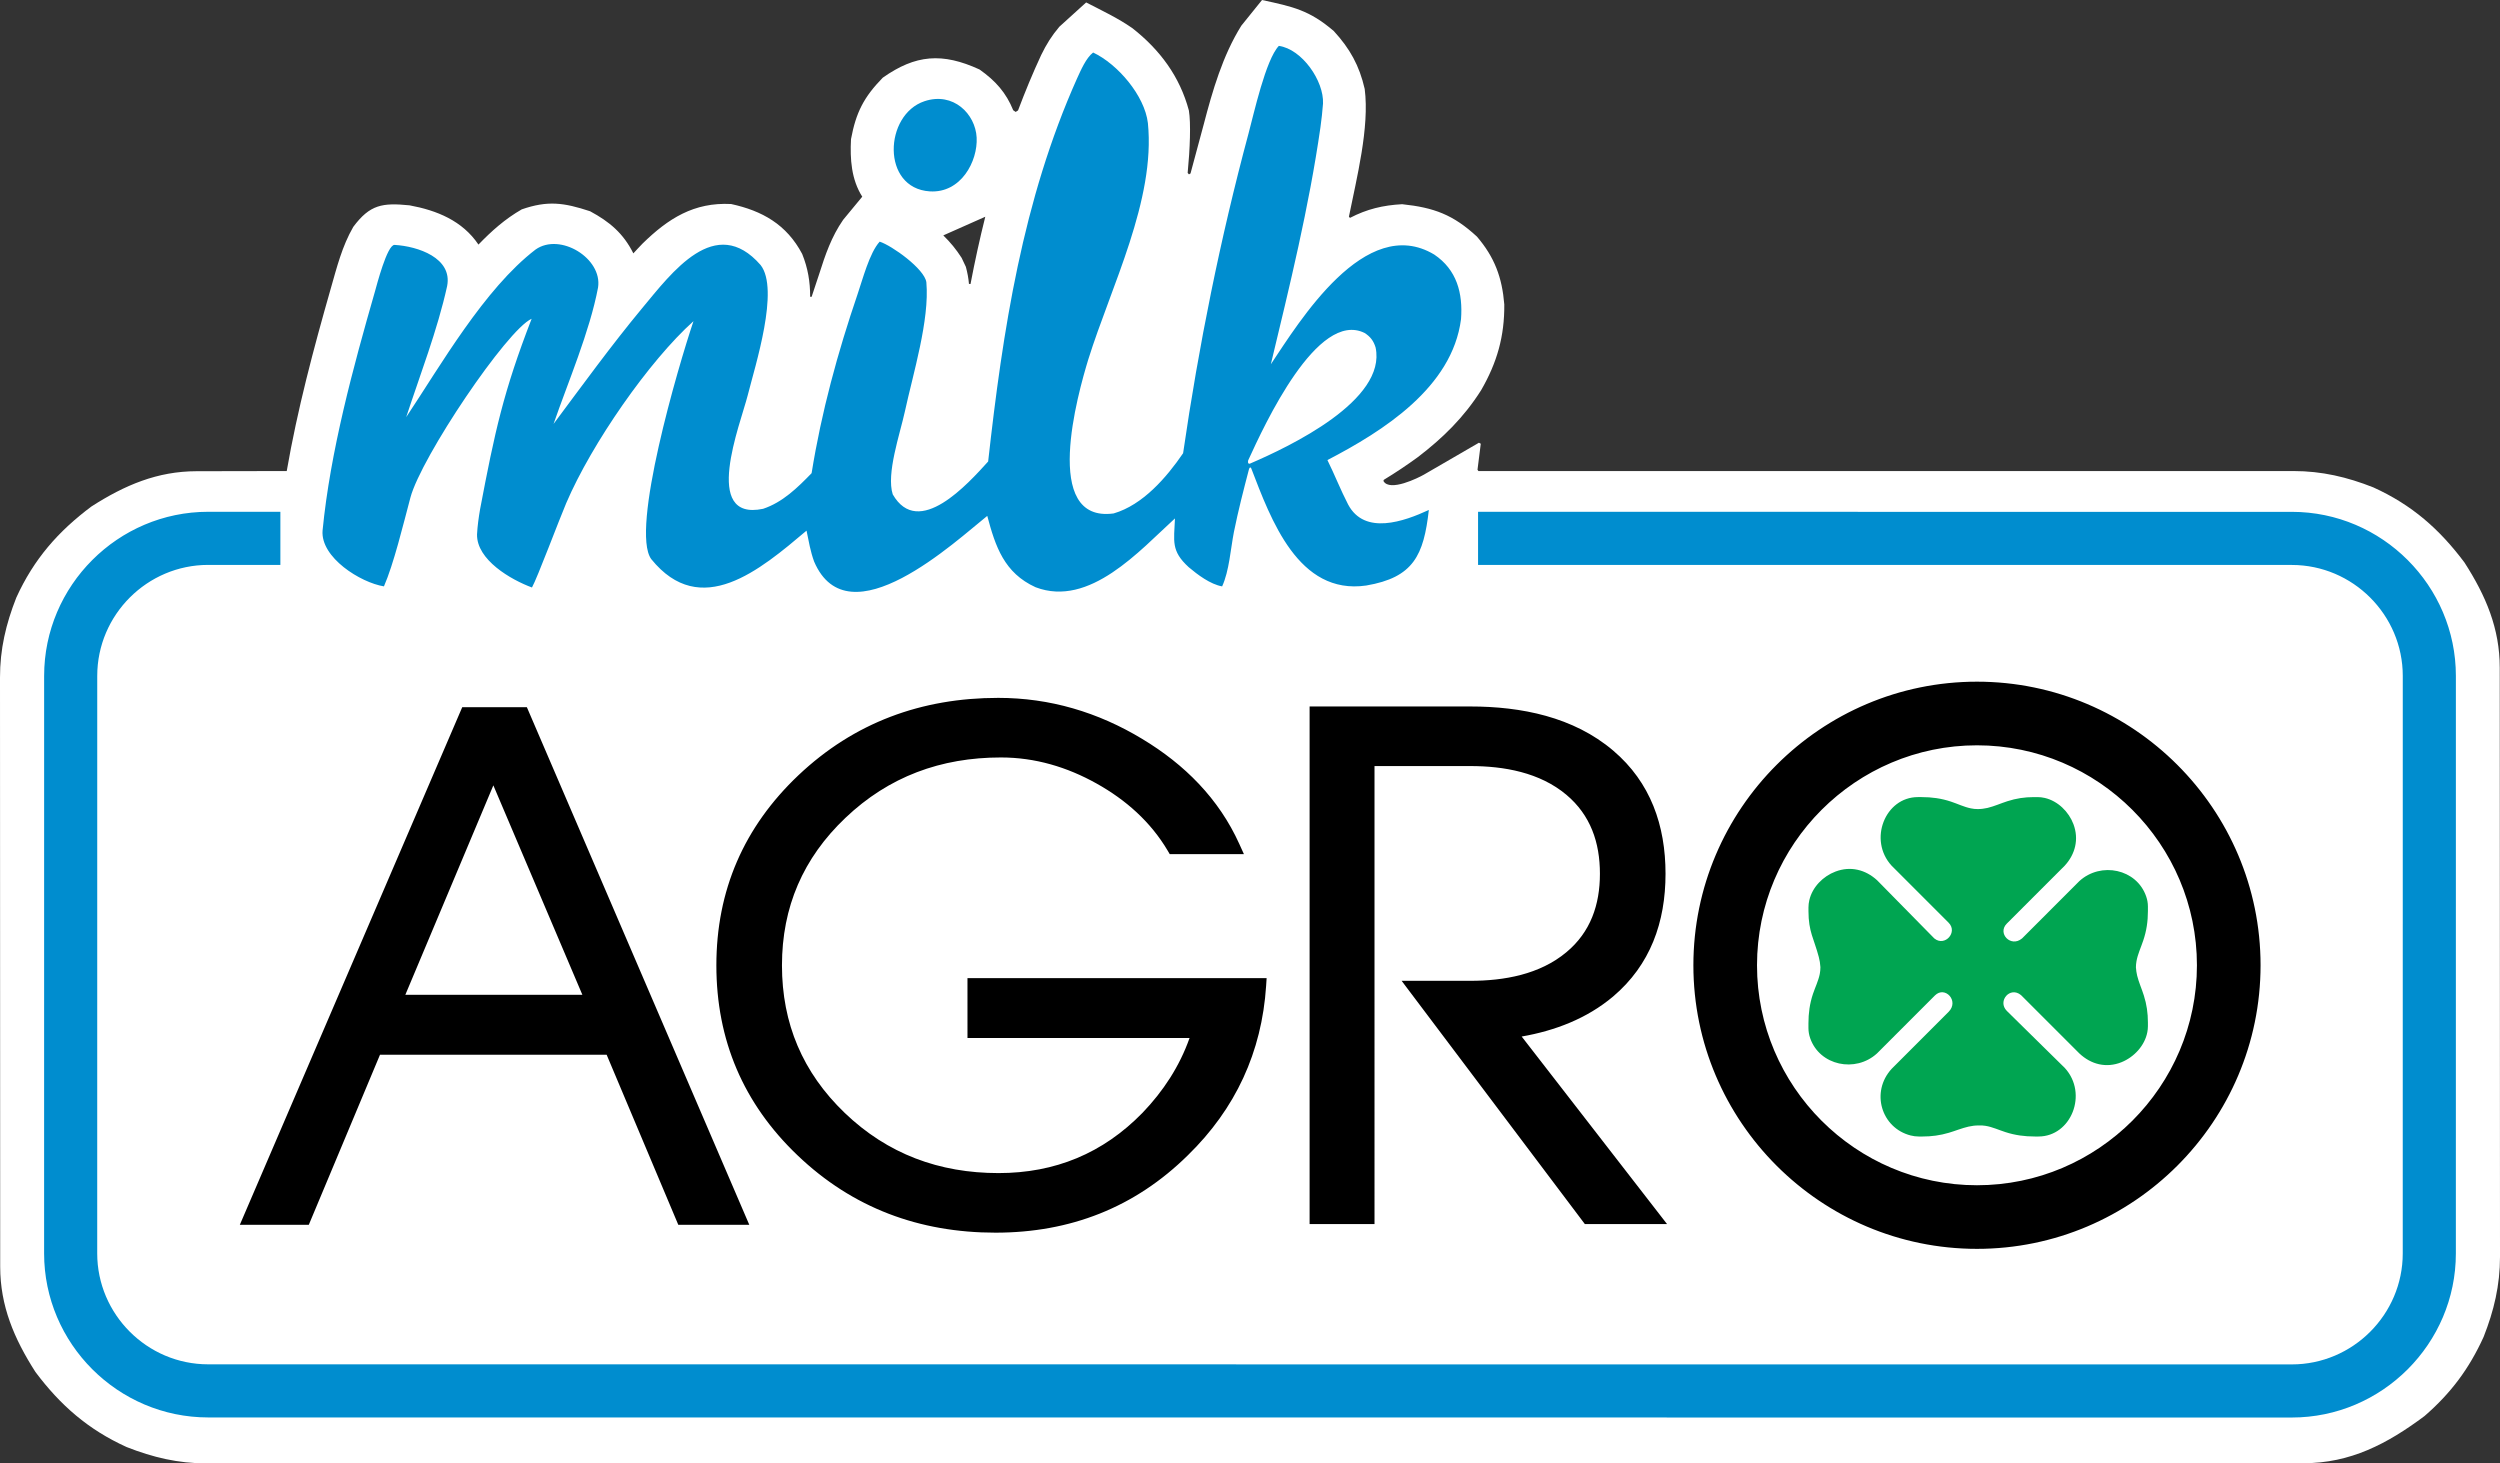 <svg xmlns="http://www.w3.org/2000/svg" xmlns:xlink="http://www.w3.org/1999/xlink" id="Layer_1" x="0px" y="0px" viewBox="0 0 260.788 152.654" style="enable-background:new 0 0 260.788 152.654;" xml:space="preserve"><rect x="0" y="0" width="260.788" height="152.654" fill="#333333" stroke="none"/><style type="text/css">	.st0{fill:#FFFFFF;}	.st1{fill-rule:evenodd;clip-rule:evenodd;fill:#008DCF;}	.st2{fill-rule:evenodd;clip-rule:evenodd;}	.st3{fill-rule:evenodd;clip-rule:evenodd;fill:#00A551;}</style><path class="st0" d="M101.24,29.625l-0.163-0.008c-0.05-0.6-0.153-1.139-0.321-1.779l-0.444-0.941  c-0.577-0.895-1.151-1.596-1.911-2.342l4.379-1.945C102.197,24.93,101.689,27.275,101.24,29.625 M260.762,69.643  c0-4.072-1.437-7.479-3.683-10.969c-2.597-3.471-5.48-6.008-9.499-7.83c-2.739-1.086-5.391-1.707-8.348-1.707h-85.012l-0.094-0.135  l0.341-2.715l-0.191-0.104l-5.738,3.328c-0.583,0.334-3.539,1.807-4.211,0.689c-0.015-0.088-0.01-0.082,0.034-0.152  c1.209-0.736,2.381-1.516,3.531-2.355c2.641-2.014,4.822-4.166,6.613-6.99c1.675-2.902,2.444-5.637,2.416-8.949  c-0.227-2.805-1.008-4.914-2.85-7.07c-2.482-2.291-4.479-3.031-7.806-3.383c-1.998,0.109-3.672,0.506-5.444,1.428l-0.108-0.125  c0.805-4.012,2.162-9.309,1.647-13.324c-0.557-2.437-1.539-4.205-3.224-6.041c-2.541-2.174-4.234-2.537-7.488-3.238l-2.157,2.676  c-1.95,3.125-3.007,6.787-3.924,10.299l-1.378,5.117l-0.163,0.096l-0.134-0.154c0.243-2.492,0.346-5.203,0.128-6.506  c-0.947-3.549-3.021-6.334-5.893-8.59c-1.531-1.066-3.17-1.832-4.824-2.686l-2.794,2.533c-0.799,0.945-1.357,1.84-1.896,2.949  c-0.883,1.898-1.678,3.828-2.414,5.781l-0.247,0.16l-0.256-0.174c-0.736-1.816-1.837-3.076-3.52-4.256  c-3.881-1.781-6.67-1.555-10.091,0.859c-1.98,2.033-2.789,3.619-3.312,6.408c-0.109,2.064,0.029,4.205,1.174,6.004l-1.994,2.414  c-1.215,1.752-1.861,3.637-2.498,5.648c-0.257,0.793-0.529,1.588-0.79,2.383h-0.153c0-1.568-0.227-2.961-0.83-4.467  c-1.629-3.092-4.186-4.508-7.415-5.213c-3.88-0.203-6.571,1.516-9.241,4.127c-0.321,0.34-0.647,0.672-0.958,1.021  c-1.042-2.09-2.483-3.303-4.513-4.394c-2.739-0.902-4.418-1.137-7.128-0.197c-1.738,0.998-3.135,2.242-4.517,3.674  c-1.674-2.488-4.345-3.57-7.183-4.094c-2.829-0.281-4.133-0.094-5.875,2.246c-1.171,2.023-1.713,4.223-2.35,6.438  c-1.797,6.291-3.475,12.59-4.591,19.033l-9.41,0.018c-4.068,0.006-7.474,1.438-10.97,3.684c-3.465,2.592-5.998,5.48-7.829,9.498  C0.617,65.092-0.005,67.732,0,70.68l0.02,61.467c0.005,4.07,1.437,7.477,3.678,10.973c2.602,3.469,5.485,6.002,9.508,7.828  c2.75,1.086,5.396,1.707,8.339,1.707l218.739-0.018c4.907-0.004,8.744-2.021,12.63-4.922c2.76-2.396,4.654-4.934,6.166-8.26  c1.081-2.736,1.708-5.393,1.708-8.35L260.762,69.643z"></path><path class="st1" d="M239.072,53.393l-84.888-0.002v5.541l84.887,0.002c6.367,0.002,11.575,5.209,11.575,11.576l-0.003,60.244  c0,6.365-5.208,11.574-11.573,11.574L21.715,142.32c-6.365,0-11.574-5.209-11.574-11.574l0.003-60.244  c0-6.365,5.208-11.574,11.574-11.574h7.53v-5.539l-7.53-0.002c-9.413,0-17.114,7.703-17.114,17.115l-0.003,60.244  c-0.001,9.414,7.701,17.113,17.114,17.115l217.355,0.008c9.413,0,17.114-7.703,17.114-17.115l0.002-60.244  C256.186,61.096,248.485,53.393,239.072,53.393 M96.989,19.963c3.265,0.209,5.019-3.152,4.89-5.615  c-0.129-2.465-2.435-4.789-5.438-3.791C92.217,11.959,91.919,19.637,96.989,19.963 M130.227,47.973  c1.667-3.633,7.199-15.678,12.126-13.238c0.605,0.389,0.933,0.826,1.143,1.512c1.172,5.514-8.934,10.324-13.114,12.119  C130.125,48.441,130.168,48.045,130.227,47.973 M40.051,61.168c1.013-2.322,2-6.402,2.762-9.264  c1.123-4.213,10.074-17.516,12.645-18.652c-2.952,7.625-3.847,11.811-5.378,19.869c-0.15,0.873-0.27,1.732-0.318,2.623  c-0.049,2.656,3.523,4.725,5.731,5.541c0.549-0.971,2.86-7.139,3.571-8.799c2.67-6.24,8.668-14.848,13.276-18.982  c-1.601,4.742-6.598,21.799-4.408,24.816c5.166,6.383,11.349,1.131,16.201-2.965c0.228,1.101,0.407,2.174,0.794,3.23  c3.582,8.342,14.815-2.184,18.059-4.77c0.85,3.199,1.767,5.951,5.041,7.443c5.627,2.145,10.865-3.836,14.539-7.18  c-0.095,2.379-0.436,3.377,1.432,5.086c0.928,0.785,2.258,1.787,3.488,2.006c0.742-1.611,0.885-3.92,1.228-5.668  c0.448-2.229,1.007-4.391,1.581-6.586c0.018-0.039,0.037-0.078,0.062-0.113c0.047-0.066,0.049-0.057,0.121-0.012l0.044,0.061  c2.05,5.324,4.906,13.252,11.994,12.227c4.939-0.84,6-3.156,6.534-7.883c-2.587,1.197-6.703,2.672-8.422-0.572  c-0.785-1.516-1.402-3.103-2.158-4.631c5.823-3.029,13.019-7.568,13.936-14.695c0.206-2.719-0.434-5.156-2.795-6.746  c-7.201-4.316-14.091,7.039-17.043,11.445c1.962-8.176,3.982-16.385,5.174-24.719c0.109-0.822,0.21-1.643,0.268-2.473  c0.107-2.355-2.184-5.678-4.607-6.019c-1.372,1.432-2.619,7.123-3.166,9.15c-2.944,10.957-5.193,22.117-6.822,33.342  c-1.724,2.527-4.207,5.398-7.244,6.281c-7.573,1.029-3.724-12.529-2.65-16.055c2.383-7.629,7.028-16.646,6.222-24.666  c-0.338-2.869-3.158-6.158-5.713-7.359c-0.738,0.56-1.285,1.855-1.673,2.695c-5.676,12.682-7.754,26.289-9.278,39.967  c-2.075,2.291-7.261,8.109-9.952,3.43c-0.692-2.146,0.746-6.273,1.263-8.639c0.861-3.971,2.588-9.549,2.243-13.486  c-0.185-1.396-3.6-3.832-4.87-4.238c-1.062,1.154-1.804,4.023-2.304,5.473c-2.076,6.088-3.778,12.324-4.797,18.678  c-1.466,1.51-3.017,3.035-5.06,3.717c-6.443,1.348-2.373-8.811-1.606-11.836c0.785-3.115,3.343-11.059,1.343-13.596  c-4.72-5.406-9.265,0.801-12.366,4.518c-3.229,3.898-6.206,8.002-9.23,12.059c1.496-4.33,3.769-9.619,4.641-14.225  c0.48-3.045-3.964-5.766-6.514-3.969c-5.358,4.105-9.929,12.129-13.5,17.488c1.421-4.338,3.274-9.123,4.272-13.676  c0.571-2.936-3.051-4.152-5.489-4.293c-0.776-0.016-1.871,4.273-2.036,4.842c-2.283,7.941-4.67,16.729-5.47,24.961  C33.432,58.156,37.602,60.77,40.051,61.168"></path><path class="st2" d="M168.267,103.955c3.898-3.301,5.473-7.764,5.473-12.807c0-5.033-1.55-9.527-5.458-12.848  c-4.141-3.521-9.602-4.604-14.905-4.604h-16.766v53.99h6.771V79.912h9.994c3.524,0,7.244,0.666,10.017,2.992  c2.53,2.127,3.503,4.986,3.503,8.244c0,3.232-0.979,6.088-3.5,8.184c-2.775,2.32-6.498,2.982-10.02,2.982h-7.166l19.113,25.373  h8.574l-15.163-19.561C162.208,107.518,165.53,106.256,168.267,103.955 M100.923,108.281h23.166c-1.04,2.945-2.731,5.537-4.91,7.805  c-4.12,4.223-9.119,6.285-15.019,6.285c-6.181,0-11.577-1.99-16.045-6.281c-4.378-4.207-6.544-9.314-6.544-15.385  c0-6.082,2.206-11.193,6.613-15.383c4.529-4.318,9.981-6.308,16.224-6.308c3.566,0,6.899,0.992,10.002,2.73  c3.037,1.699,5.613,3.977,7.395,6.986l0.219,0.371h7.737l-0.482-1.064c-2.135-4.729-5.711-8.299-10.125-10.955  c-4.611-2.787-9.628-4.283-15.018-4.283c-8.004,0-15.032,2.566-20.858,8.082c-5.677,5.385-8.549,11.998-8.549,19.824  c0,7.799,2.821,14.422,8.463,19.809c5.751,5.502,12.72,8.072,20.661,8.072c7.773,0,14.523-2.611,20.065-8.08  c4.963-4.842,7.708-10.748,8.159-17.672l0.052-0.803h-31.206V108.281z M42.283,103.771l9.181-21.846l9.285,21.846H42.283z   M48.219,73.771l-23.2,53.992h7.194l7.427-17.74h23.641l7.474,17.74h7.406L54.96,73.771H48.219z M206.228,123.639  c-12.64,0-22.946-10.309-22.945-22.947c0-12.637,10.308-22.945,22.946-22.945c12.638,0,22.946,10.309,22.944,22.947  C229.173,113.332,218.866,123.639,206.228,123.639 M206.229,71.109c-16.3,0-29.583,13.281-29.583,29.582  c-0.001,16.301,13.279,29.584,29.582,29.584c16.301,0,29.581-13.281,29.583-29.582C235.811,84.393,222.53,71.109,206.229,71.109"></path><path class="st3" d="M189.897,100.891c0,0.246-0.024,0.479-0.068,0.713c-0.142,0.705-0.48,1.395-0.711,2.082  c-0.339,1.02-0.47,2.004-0.47,3.074v0.48c0,0.357,0.061,0.717,0.18,1.055c0.988,2.861,4.726,3.646,6.972,1.592l6.046-6.049  c1.04-1.035,2.562,0.576,1.423,1.713l-5.941,5.943c-2.219,2.418-1.076,6.174,1.982,6.953c0.274,0.07,0.562,0.108,0.846,0.108h0.386  c0.956,0,1.837-0.117,2.752-0.389c0.683-0.201,1.352-0.482,2.046-0.641c0.352-0.078,0.692-0.123,1.036-0.123  c0.25-0.016,0.493,0,0.74,0.039c0.71,0.113,1.406,0.439,2.091,0.658c1.011,0.326,1.987,0.455,3.051,0.455h0.389  c3.404,0,5.201-4.459,2.748-7.146l-6.05-5.953c-1.016-1.018,0.333-2.604,1.475-1.652l0.02,0.018l6.064,6.063  c1.224,1.156,2.814,1.559,4.399,0.92c1.31-0.527,2.433-1.732,2.698-3.146c0.036-0.199,0.059-0.402,0.059-0.607v-0.385  c0-0.984-0.128-1.895-0.428-2.832c-0.215-0.689-0.524-1.361-0.696-2.063c-0.063-0.273-0.107-0.563-0.127-0.857  c0-0.215,0.02-0.432,0.057-0.637c0.127-0.736,0.468-1.447,0.703-2.156c0.347-1.023,0.491-2,0.491-3.08v-0.479  c0-0.363-0.064-0.715-0.183-1.055c-0.989-2.865-4.724-3.646-6.972-1.592l-5.969,5.973l-0.021,0.016  c-1.159,0.961-2.589-0.543-1.577-1.555l6.041-6.041c1.112-1.209,1.497-2.771,0.915-4.33c-0.487-1.297-1.622-2.42-2.989-2.74  c-0.248-0.057-0.501-0.088-0.758-0.088h-0.382c-0.966,0-1.847,0.133-2.765,0.43c-0.689,0.221-1.366,0.529-2.072,0.699  c-0.337,0.076-0.676,0.121-1.02,0.121c-0.24,0-0.475-0.023-0.704-0.072c-0.71-0.141-1.396-0.477-2.083-0.705  c-1.018-0.34-2.005-0.473-3.077-0.473h-0.383c-3.405,0-5.2,4.461-2.742,7.15l5.951,5.953c0.994,0.992-0.394,2.518-1.467,1.658  l-0.029-0.021l-5.962-6.063c-1.214-1.113-2.777-1.502-4.335-0.912c-1.298,0.486-2.422,1.617-2.738,2.992  c-0.056,0.244-0.089,0.496-0.089,0.75v0.383c0,2.164,0.582,2.902,1.078,4.793C189.816,100.17,189.877,100.516,189.897,100.891"></path></svg>